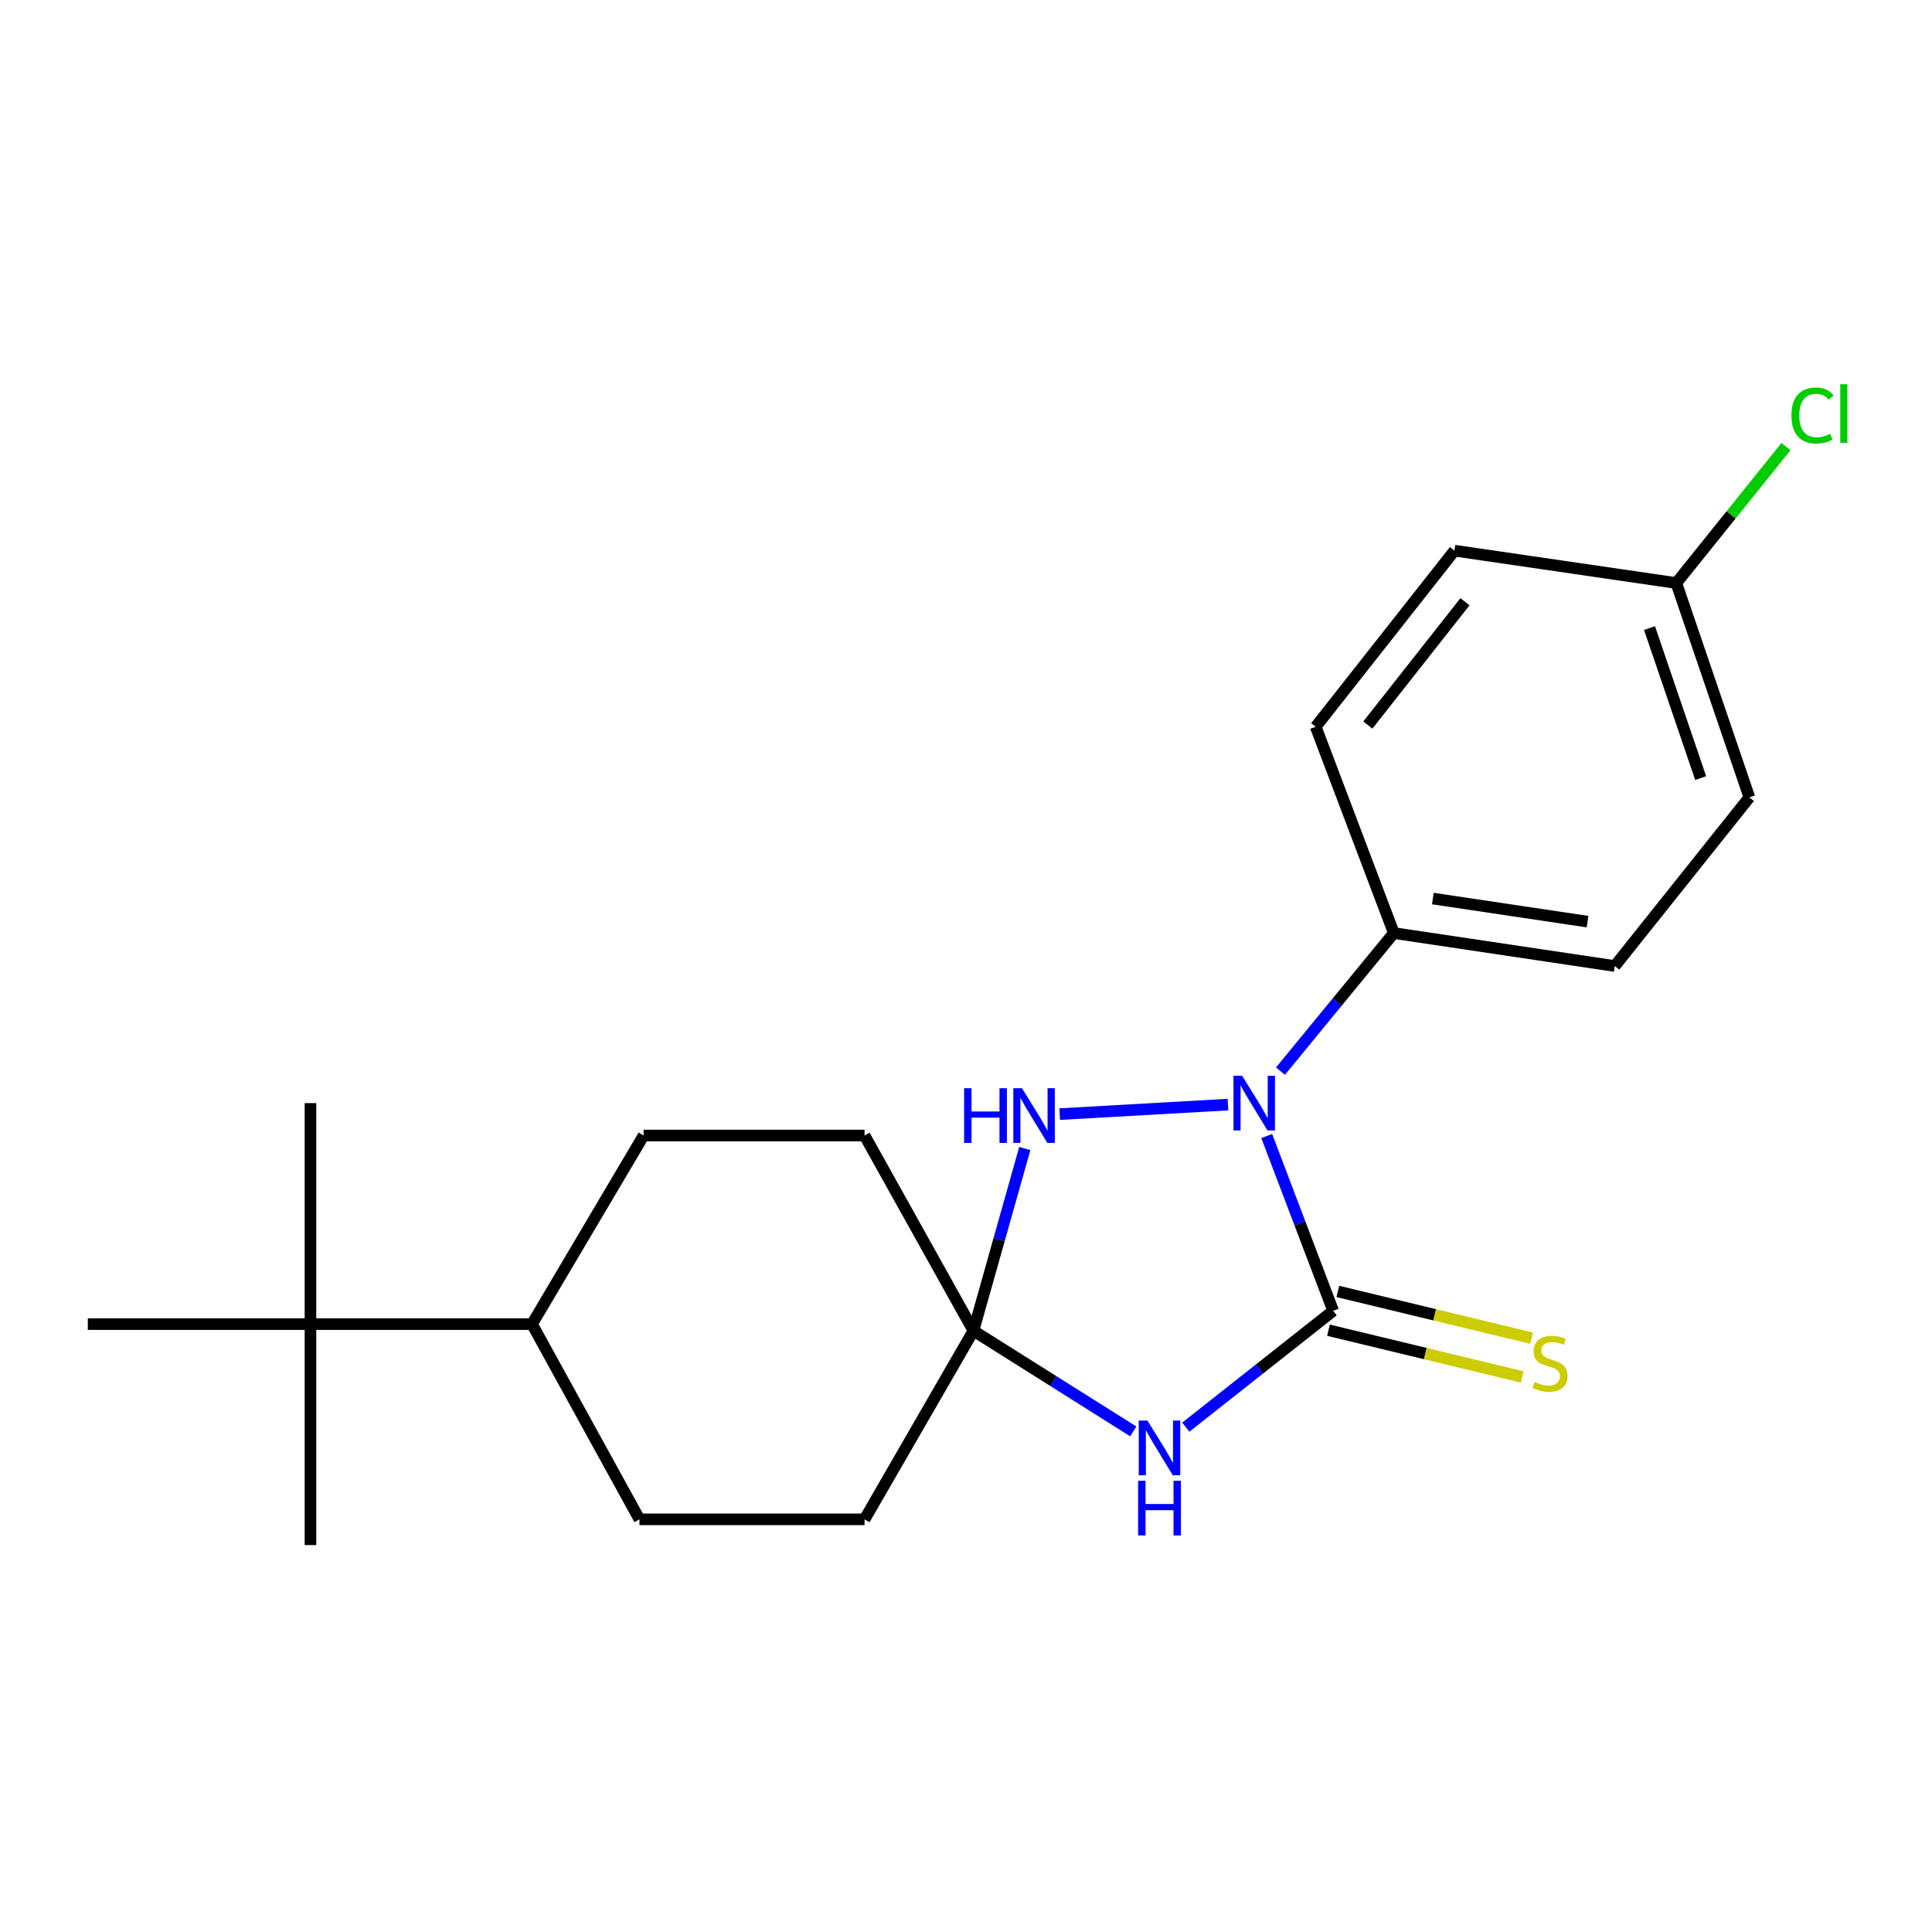 <?xml version='1.0' encoding='iso-8859-1'?>
<svg version='1.1' baseProfile='full'
              xmlns='http://www.w3.org/2000/svg'
                      xmlns:rdkit='http://www.rdkit.org/xml'
                      xmlns:xlink='http://www.w3.org/1999/xlink'
                  xml:space='preserve'
width='1000px' height='1000px' viewBox='0 0 1000 1000'>
<!-- END OF HEADER -->
<rect style='opacity:1.0;fill:#FFFFFF;stroke:none' width='1000' height='1000' x='0' y='0'> </rect>
<path class='bond-0' d='M 690.037,678.477 L 672.847,633.239' style='fill:none;fill-rule:evenodd;stroke:#000000;stroke-width:6px;stroke-linecap:butt;stroke-linejoin:miter;stroke-opacity:1' />
<path class='bond-0' d='M 672.847,633.239 L 655.657,588' style='fill:none;fill-rule:evenodd;stroke:#0000FF;stroke-width:6px;stroke-linecap:butt;stroke-linejoin:miter;stroke-opacity:1' />
<path class='bond-1' d='M 690.037,678.477 L 651.902,708.587' style='fill:none;fill-rule:evenodd;stroke:#000000;stroke-width:6px;stroke-linecap:butt;stroke-linejoin:miter;stroke-opacity:1' />
<path class='bond-1' d='M 651.902,708.587 L 613.767,738.697' style='fill:none;fill-rule:evenodd;stroke:#0000FF;stroke-width:6px;stroke-linecap:butt;stroke-linejoin:miter;stroke-opacity:1' />
<path class='bond-5' d='M 687.615,688.512 L 737.756,700.613' style='fill:none;fill-rule:evenodd;stroke:#000000;stroke-width:6px;stroke-linecap:butt;stroke-linejoin:miter;stroke-opacity:1' />
<path class='bond-5' d='M 737.756,700.613 L 787.898,712.714' style='fill:none;fill-rule:evenodd;stroke:#CCCC00;stroke-width:6px;stroke-linecap:butt;stroke-linejoin:miter;stroke-opacity:1' />
<path class='bond-5' d='M 692.458,668.443 L 742.6,680.544' style='fill:none;fill-rule:evenodd;stroke:#000000;stroke-width:6px;stroke-linecap:butt;stroke-linejoin:miter;stroke-opacity:1' />
<path class='bond-5' d='M 742.6,680.544 L 792.741,692.646' style='fill:none;fill-rule:evenodd;stroke:#CCCC00;stroke-width:6px;stroke-linecap:butt;stroke-linejoin:miter;stroke-opacity:1' />
<path class='bond-3' d='M 635.59,571.735 L 548.489,576.671' style='fill:none;fill-rule:evenodd;stroke:#0000FF;stroke-width:6px;stroke-linecap:butt;stroke-linejoin:miter;stroke-opacity:1' />
<path class='bond-4' d='M 662.77,554.415 L 692.105,518.682' style='fill:none;fill-rule:evenodd;stroke:#0000FF;stroke-width:6px;stroke-linecap:butt;stroke-linejoin:miter;stroke-opacity:1' />
<path class='bond-4' d='M 692.105,518.682 L 721.44,482.95' style='fill:none;fill-rule:evenodd;stroke:#000000;stroke-width:6px;stroke-linecap:butt;stroke-linejoin:miter;stroke-opacity:1' />
<path class='bond-2' d='M 586.578,740.883 L 545.212,714.836' style='fill:none;fill-rule:evenodd;stroke:#0000FF;stroke-width:6px;stroke-linecap:butt;stroke-linejoin:miter;stroke-opacity:1' />
<path class='bond-2' d='M 545.212,714.836 L 503.845,688.788' style='fill:none;fill-rule:evenodd;stroke:#000000;stroke-width:6px;stroke-linecap:butt;stroke-linejoin:miter;stroke-opacity:1' />
<path class='bond-8' d='M 503.845,688.788 L 447.497,587.744' style='fill:none;fill-rule:evenodd;stroke:#000000;stroke-width:6px;stroke-linecap:butt;stroke-linejoin:miter;stroke-opacity:1' />
<path class='bond-9' d='M 503.845,688.788 L 447.497,786.414' style='fill:none;fill-rule:evenodd;stroke:#000000;stroke-width:6px;stroke-linecap:butt;stroke-linejoin:miter;stroke-opacity:1' />
<path class='bond-21' d='M 503.845,688.788 L 517.138,641.632' style='fill:none;fill-rule:evenodd;stroke:#000000;stroke-width:6px;stroke-linecap:butt;stroke-linejoin:miter;stroke-opacity:1' />
<path class='bond-21' d='M 517.138,641.632 L 530.43,594.475' style='fill:none;fill-rule:evenodd;stroke:#0000FF;stroke-width:6px;stroke-linecap:butt;stroke-linejoin:miter;stroke-opacity:1' />
<path class='bond-10' d='M 721.44,482.95 L 835.811,500.016' style='fill:none;fill-rule:evenodd;stroke:#000000;stroke-width:6px;stroke-linecap:butt;stroke-linejoin:miter;stroke-opacity:1' />
<path class='bond-10' d='M 741.642,465.091 L 821.702,477.038' style='fill:none;fill-rule:evenodd;stroke:#000000;stroke-width:6px;stroke-linecap:butt;stroke-linejoin:miter;stroke-opacity:1' />
<path class='bond-11' d='M 721.44,482.95 L 681.011,376.171' style='fill:none;fill-rule:evenodd;stroke:#000000;stroke-width:6px;stroke-linecap:butt;stroke-linejoin:miter;stroke-opacity:1' />
<path class='bond-6' d='M 160.697,685.359 L 275.367,685.359' style='fill:none;fill-rule:evenodd;stroke:#000000;stroke-width:6px;stroke-linecap:butt;stroke-linejoin:miter;stroke-opacity:1' />
<path class='bond-18' d='M 160.697,685.359 L 160.697,570.965' style='fill:none;fill-rule:evenodd;stroke:#000000;stroke-width:6px;stroke-linecap:butt;stroke-linejoin:miter;stroke-opacity:1' />
<path class='bond-19' d='M 160.697,685.359 L 45.455,685.359' style='fill:none;fill-rule:evenodd;stroke:#000000;stroke-width:6px;stroke-linecap:butt;stroke-linejoin:miter;stroke-opacity:1' />
<path class='bond-20' d='M 160.697,685.359 L 160.697,799.73' style='fill:none;fill-rule:evenodd;stroke:#000000;stroke-width:6px;stroke-linecap:butt;stroke-linejoin:miter;stroke-opacity:1' />
<path class='bond-7' d='M 275.367,685.359 L 330.981,786.414' style='fill:none;fill-rule:evenodd;stroke:#000000;stroke-width:6px;stroke-linecap:butt;stroke-linejoin:miter;stroke-opacity:1' />
<path class='bond-22' d='M 275.367,685.359 L 333.126,587.744' style='fill:none;fill-rule:evenodd;stroke:#000000;stroke-width:6px;stroke-linecap:butt;stroke-linejoin:miter;stroke-opacity:1' />
<path class='bond-13' d='M 447.497,587.744 L 333.126,587.744' style='fill:none;fill-rule:evenodd;stroke:#000000;stroke-width:6px;stroke-linecap:butt;stroke-linejoin:miter;stroke-opacity:1' />
<path class='bond-12' d='M 447.497,786.414 L 330.981,786.414' style='fill:none;fill-rule:evenodd;stroke:#000000;stroke-width:6px;stroke-linecap:butt;stroke-linejoin:miter;stroke-opacity:1' />
<path class='bond-15' d='M 835.811,500.016 L 905.475,412.712' style='fill:none;fill-rule:evenodd;stroke:#000000;stroke-width:6px;stroke-linecap:butt;stroke-linejoin:miter;stroke-opacity:1' />
<path class='bond-16' d='M 681.011,376.171 L 752.819,285.014' style='fill:none;fill-rule:evenodd;stroke:#000000;stroke-width:6px;stroke-linecap:butt;stroke-linejoin:miter;stroke-opacity:1' />
<path class='bond-16' d='M 707.999,375.273 L 758.265,311.463' style='fill:none;fill-rule:evenodd;stroke:#000000;stroke-width:6px;stroke-linecap:butt;stroke-linejoin:miter;stroke-opacity:1' />
<path class='bond-14' d='M 867.649,301.782 L 752.819,285.014' style='fill:none;fill-rule:evenodd;stroke:#000000;stroke-width:6px;stroke-linecap:butt;stroke-linejoin:miter;stroke-opacity:1' />
<path class='bond-17' d='M 867.649,301.782 L 896.033,266.467' style='fill:none;fill-rule:evenodd;stroke:#000000;stroke-width:6px;stroke-linecap:butt;stroke-linejoin:miter;stroke-opacity:1' />
<path class='bond-17' d='M 896.033,266.467 L 924.417,231.152' style='fill:none;fill-rule:evenodd;stroke:#00CC00;stroke-width:6px;stroke-linecap:butt;stroke-linejoin:miter;stroke-opacity:1' />
<path class='bond-23' d='M 867.649,301.782 L 905.475,412.712' style='fill:none;fill-rule:evenodd;stroke:#000000;stroke-width:6px;stroke-linecap:butt;stroke-linejoin:miter;stroke-opacity:1' />
<path class='bond-23' d='M 853.783,325.084 L 880.261,402.736' style='fill:none;fill-rule:evenodd;stroke:#000000;stroke-width:6px;stroke-linecap:butt;stroke-linejoin:miter;stroke-opacity:1' />
<path  class='atom-1' d='M 642.923 556.805
L 652.203 571.805
Q 653.123 573.285, 654.603 575.965
Q 656.083 578.645, 656.163 578.805
L 656.163 556.805
L 659.923 556.805
L 659.923 585.125
L 656.043 585.125
L 646.083 568.725
Q 644.923 566.805, 643.683 564.605
Q 642.483 562.405, 642.123 561.725
L 642.123 585.125
L 638.443 585.125
L 638.443 556.805
L 642.923 556.805
' fill='#0000FF'/>
<path  class='atom-2' d='M 593.904 735.278
L 603.184 750.278
Q 604.104 751.758, 605.584 754.438
Q 607.064 757.118, 607.144 757.278
L 607.144 735.278
L 610.904 735.278
L 610.904 763.598
L 607.024 763.598
L 597.064 747.198
Q 595.904 745.278, 594.664 743.078
Q 593.464 740.878, 593.104 740.198
L 593.104 763.598
L 589.424 763.598
L 589.424 735.278
L 593.904 735.278
' fill='#0000FF'/>
<path  class='atom-2' d='M 589.084 766.43
L 592.924 766.43
L 592.924 778.47
L 607.404 778.47
L 607.404 766.43
L 611.244 766.43
L 611.244 794.75
L 607.404 794.75
L 607.404 781.67
L 592.924 781.67
L 592.924 794.75
L 589.084 794.75
L 589.084 766.43
' fill='#0000FF'/>
<path  class='atom-4' d='M 499.017 563.262
L 502.857 563.262
L 502.857 575.302
L 517.337 575.302
L 517.337 563.262
L 521.177 563.262
L 521.177 591.582
L 517.337 591.582
L 517.337 578.502
L 502.857 578.502
L 502.857 591.582
L 499.017 591.582
L 499.017 563.262
' fill='#0000FF'/>
<path  class='atom-4' d='M 528.977 563.262
L 538.257 578.262
Q 539.177 579.742, 540.657 582.422
Q 542.137 585.102, 542.217 585.262
L 542.217 563.262
L 545.977 563.262
L 545.977 591.582
L 542.097 591.582
L 532.137 575.182
Q 530.977 573.262, 529.737 571.062
Q 528.537 568.862, 528.177 568.182
L 528.177 591.582
L 524.497 591.582
L 524.497 563.262
L 528.977 563.262
' fill='#0000FF'/>
<path  class='atom-6' d='M 794.286 715.288
Q 794.606 715.408, 795.926 715.968
Q 797.246 716.528, 798.686 716.888
Q 800.166 717.208, 801.606 717.208
Q 804.286 717.208, 805.846 715.928
Q 807.406 714.608, 807.406 712.328
Q 807.406 710.768, 806.606 709.808
Q 805.846 708.848, 804.646 708.328
Q 803.446 707.808, 801.446 707.208
Q 798.926 706.448, 797.406 705.728
Q 795.926 705.008, 794.846 703.488
Q 793.806 701.968, 793.806 699.408
Q 793.806 695.848, 796.206 693.648
Q 798.646 691.448, 803.446 691.448
Q 806.726 691.448, 810.446 693.008
L 809.526 696.088
Q 806.126 694.688, 803.566 694.688
Q 800.806 694.688, 799.286 695.848
Q 797.766 696.968, 797.806 698.928
Q 797.806 700.448, 798.566 701.368
Q 799.366 702.288, 800.486 702.808
Q 801.646 703.328, 803.566 703.928
Q 806.126 704.728, 807.646 705.528
Q 809.166 706.328, 810.246 707.968
Q 811.366 709.568, 811.366 712.328
Q 811.366 716.248, 808.726 718.368
Q 806.126 720.448, 801.766 720.448
Q 799.246 720.448, 797.326 719.888
Q 795.446 719.368, 793.206 718.448
L 794.286 715.288
' fill='#CCCC00'/>
<path  class='atom-18' d='M 927.231 215.045
Q 927.231 208.005, 930.511 204.325
Q 933.831 200.605, 940.111 200.605
Q 945.951 200.605, 949.071 204.725
L 946.431 206.885
Q 944.151 203.885, 940.111 203.885
Q 935.831 203.885, 933.551 206.765
Q 931.311 209.605, 931.311 215.045
Q 931.311 220.645, 933.631 223.525
Q 935.991 226.405, 940.551 226.405
Q 943.671 226.405, 947.311 224.525
L 948.431 227.525
Q 946.951 228.485, 944.711 229.045
Q 942.471 229.605, 939.991 229.605
Q 933.831 229.605, 930.511 225.845
Q 927.231 222.085, 927.231 215.045
' fill='#00CC00'/>
<path  class='atom-18' d='M 952.511 198.885
L 956.191 198.885
L 956.191 229.245
L 952.511 229.245
L 952.511 198.885
' fill='#00CC00'/>
</svg>
